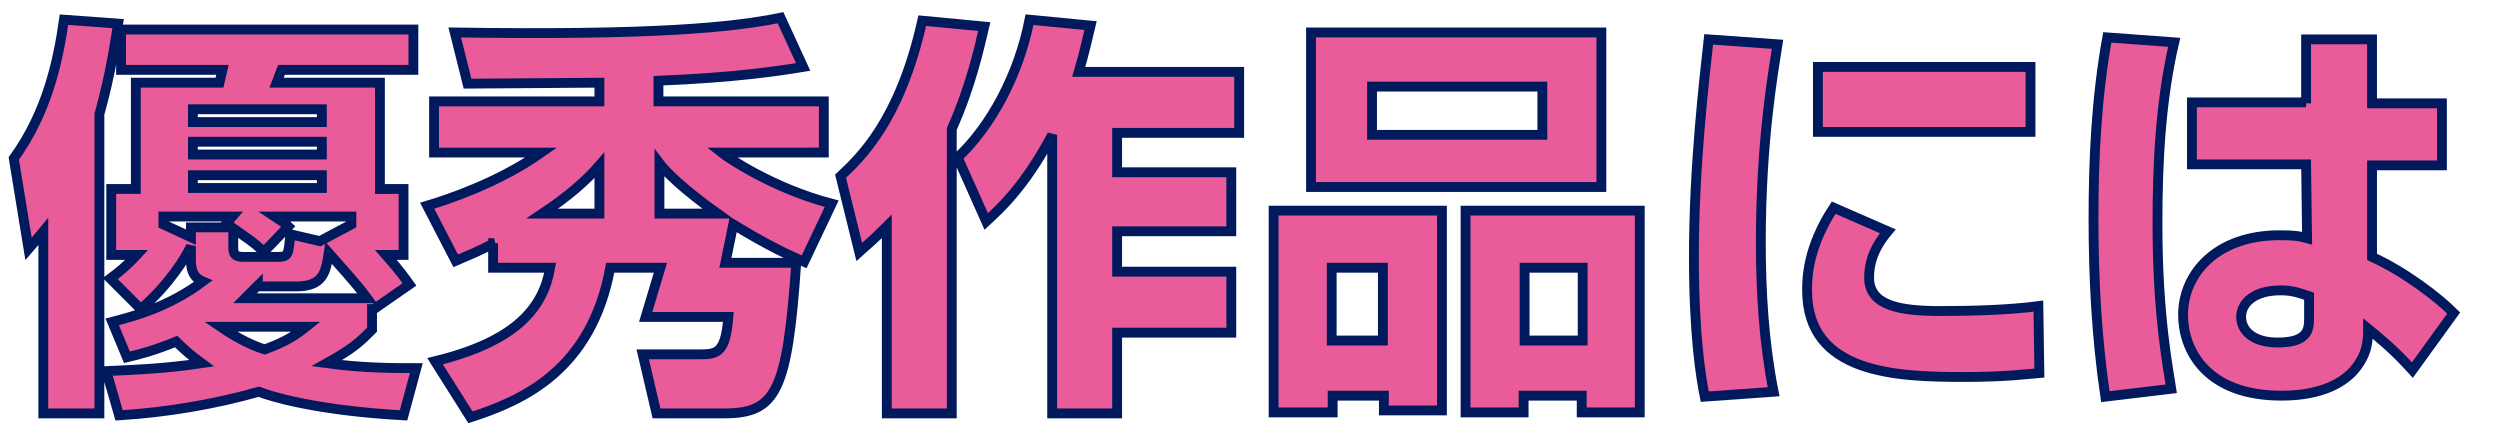 <?xml version="1.0" encoding="utf-8"?>
<!-- Generator: Adobe Illustrator 24.2.0, SVG Export Plug-In . SVG Version: 6.00 Build 0)  -->
<svg version="1.1" id="レイヤー_1" xmlns="http://www.w3.org/2000/svg" xmlns:xlink="http://www.w3.org/1999/xlink" x="0px"
	 y="0px" viewBox="0 0 254 44" style="enable-background:new 0 0 254 44;" xml:space="preserve">
<style type="text/css">
	.st0{enable-background:new    ;}
	.st1{fill:#E95B99;}
	.st2{fill:none;stroke:#011A5D;}
</style>
<g class="st0">
	<path class="st1" d="M4.4,23.5c-0.5,0.6-0.8,1-1.5,1.8l-1.5-9.2C4.8,11.4,5.9,6.2,6.5,2L12,2.4c-0.3,1.8-0.7,4.9-1.9,9.2V42H4.4
		V23.5z M10.8,37.7c2.2-0.1,5.7-0.2,9.7-0.8c-0.4-0.3-1.2-0.8-2.6-2.2c-2.2,0.9-3.7,1.3-5,1.6l-1.5-3.6c1.9-0.5,5.6-1.4,9.2-4.1
		c-1.2-0.5-1.2-1.6-1.2-2.3V25c-0.5,1.1-2.2,3.9-5.1,6.4l-3.1-3.1c0.8-0.6,1.6-1.2,2.7-2.4h-2.6v-6.7h2.5V8.4h8.5l0.3-1.3H12.3V3H42
		v4.1H28.6l-0.5,1.3h10.5v10.8H41v6.7h-1.8c1.5,1.7,1.9,2.3,2.4,3l-3.6,2.5c-0.1-0.3-0.2-0.4-0.2-0.5v2.6c-1.2,1.2-1.9,1.9-4.6,3.4
		c3.7,0.5,6.6,0.5,9.1,0.5l-1.3,4.8c-9.1-0.5-13.7-2-14.7-2.4c-4.6,1.3-9.4,2.1-14.2,2.4L10.8,37.7z M23.6,22h-7v0.8l2.8,1.3v-1h4.2
		C23.4,23,23.3,23,23,22.7L23.6,22z M19.6,11.1v1.3h13.1v-1.3H19.6z M19.6,14.4v1.3h13.1v-1.3H19.6z M19.6,17.8v1.3h13.1v-1.3H19.6z
		 M22.4,33.2c1.9,1.3,3.5,2,4.5,2.3c2.2-0.8,3.2-1.5,4.2-2.3H22.4z M35.7,22.8V22h-7.8c0.9,0.6,1.1,0.7,1.4,1l-2.5,2.6
		c-1-1-1.7-1.4-3.1-2.4v2c0,0.6,0.2,0.9,1,0.9h3.5c1.1,0,1.1-0.2,1.3-2.3l3,0.7L35.7,22.8z M26.2,29c-0.7,0.7-0.9,0.9-1.3,1.3h12.4
		c-0.6-0.8-0.7-1-3.9-4.6c-0.3,2-0.6,3.4-3.3,3.4H26.2z"/>
	<path class="st1" d="M50.2,24.7c-1.5,0.8-2.5,1.2-3.9,1.8l-2.9-5.6c2-0.6,7.2-2.3,11.6-5.4H44.1v-5.2h16.8V8.4
		c-1.9,0-11.3,0.1-13.4,0.1l-1.3-5.2c20.2,0.3,28.2-0.5,33.1-1.5l2.3,5c-2.4,0.4-7,1.1-14.7,1.4v2.1h16.8v5.2H73.3
		c0.5,0.4,5.1,3.6,11.2,5.2l-2.8,5.9c-1.6-0.7-3.6-1.6-7.2-3.8l-0.8,3.9h7.2C80,39.7,78.9,42,73.6,42h-6.9l-1.4-6h5.6
		c1.9,0,2.8,0,3.1-3.8h-8.4l1.5-5H62c-1.9,10.4-8.9,13.5-14.2,15.2l-3.6-5.7c8.2-2,11-5.4,11.7-9.5h-5.8V24.7z M60.9,21.7v-4.9
		c-1.3,1.5-3.1,3.1-5.8,4.9H60.9z M72.9,21.7c-3.5-2.5-5.3-4.3-5.9-5.1v5.1H72.9z"/>
	<path class="st1" d="M90.1,23c-1.2,1.2-1.9,1.8-2.8,2.6l-1.9-7.7c1.9-1.8,6-5.5,8.3-15.8l6.3,0.6c-0.5,2.1-1.3,5.9-3.3,10.4V42
		h-6.6V23z M110.8,2.6c-0.3,1.2-0.6,2.7-1.2,4.7h16.3v6.2h-12.4v4h11.6v6h-11.6v4.1h11.6v6.2h-11.6V42h-6.6V13.7
		c-2.8,5.3-5.4,7.6-6.7,8.8l-2.9-6.5c3.4-3.2,6.2-8.4,7.3-14L110.8,2.6z"/>
	<path class="st1" d="M129.4,21.4h17.1v20.3h-5.9v-1.5h-5.2v1.7h-6V21.4z M162.7,19h-29.5V3.3h29.5V19z M135.3,34.6h5.2v-7.4h-5.2
		V34.6z M156.7,8.8h-17.3v4.9h17.3V8.8z M148.9,21.4h17.7v20.5h-5.9v-1.7h-5.9v1.7h-5.9V21.4z M154.9,34.6h5.9v-7.4h-5.9V34.6z"/>
	<path class="st1" d="M180.6,4.5c-0.4,2.6-1.7,9.7-1.7,20.1c0,5,0.3,10.2,1.3,15.2l-7,0.5c-0.4-2-1.1-6.3-1.1-14.2
		c0-9.4,1.1-18.4,1.5-22.1L180.6,4.5z M191.8,23.5c-1.6,1.9-1.9,3.5-1.9,4.7c0,2.9,3.2,3.4,7.3,3.4c3,0,6.9-0.1,9.9-0.5l0.1,6.8
		c-1.2,0.1-3.5,0.4-7.6,0.4c-6.9,0-16-0.3-16-8.8c0-1.1,0-4.3,2.7-8.4L191.8,23.5z M206.3,6.8v6.6h-21.6V6.8H206.3z"/>
	<path class="st1" d="M220.9,4.3c-1.4,6-1.7,12.3-1.7,18.5c0,9.3,1.1,14.7,1.4,16.7l-6.7,0.8c-0.9-6.1-1.2-12.1-1.2-18.1
		c0-6.2,0.3-12.3,1.4-18.4L220.9,4.3z M234.3,10.5V4h6.7v6.5h7.1v6.3h-7.1l0,9.3c3.3,1.5,6.7,4.1,8.3,5.7l-4.2,5.8
		c-2-2.2-3.4-3.3-4.5-4.2c0,1.2-0.1,2.3-0.9,3.5c-1.9,3-6,3.3-7.9,3.3c-7.7,0-10-4.7-10-8.2c0-4.2,3.4-8.1,9.8-8.1
		c1.6,0,2.1,0.1,2.8,0.3l-0.1-7.5h-11.6v-6.3H234.3z M234.6,30.1c-0.9-0.3-1.6-0.6-2.9-0.6c-2.7,0-4,1.3-4,2.7
		c0,1.3,1.1,2.6,3.7,2.6c3.2,0,3.2-1.4,3.2-2.6V30.1z"/>
</g>
<g class="st0">
	<path class="st2" d="M4.4,23.5c-0.5,0.6-0.8,1-1.5,1.8l-1.5-9.2C4.8,11.4,5.9,6.2,6.5,2L12,2.4c-0.3,1.8-0.7,4.9-1.9,9.2V42H4.4
		V23.5z M10.8,37.7c2.2-0.1,5.7-0.2,9.7-0.8c-0.4-0.3-1.2-0.8-2.6-2.2c-2.2,0.9-3.7,1.3-5,1.6l-1.5-3.6c1.9-0.5,5.6-1.4,9.2-4.1
		c-1.2-0.5-1.2-1.6-1.2-2.3V25c-0.5,1.1-2.2,3.9-5.1,6.4l-3.1-3.1c0.8-0.6,1.6-1.2,2.7-2.4h-2.6v-6.7h2.5V8.4h8.5l0.3-1.3H12.3V3H42
		v4.1H28.6l-0.5,1.3h10.5v10.8H41v6.7h-1.8c1.5,1.7,1.9,2.3,2.4,3l-3.6,2.5c-0.1-0.3-0.2-0.4-0.2-0.5v2.6c-1.2,1.2-1.9,1.9-4.6,3.4
		c3.7,0.5,6.6,0.5,9.1,0.5l-1.3,4.8c-9.1-0.5-13.7-2-14.7-2.4c-4.6,1.3-9.4,2.1-14.2,2.4L10.8,37.7z M23.6,22h-7v0.8l2.8,1.3v-1h4.2
		C23.4,23,23.3,23,23,22.7L23.6,22z M19.6,11.1v1.3h13.1v-1.3H19.6z M19.6,14.4v1.3h13.1v-1.3H19.6z M19.6,17.8v1.3h13.1v-1.3H19.6z
		 M22.4,33.2c1.9,1.3,3.5,2,4.5,2.3c2.2-0.8,3.2-1.5,4.2-2.3H22.4z M35.7,22.8V22h-7.8c0.9,0.6,1.1,0.7,1.4,1l-2.5,2.6
		c-1-1-1.7-1.4-3.1-2.4v2c0,0.6,0.2,0.9,1,0.9h3.5c1.1,0,1.1-0.2,1.3-2.3l3,0.7L35.7,22.8z M26.2,29c-0.7,0.7-0.9,0.9-1.3,1.3h12.4
		c-0.6-0.8-0.7-1-3.9-4.6c-0.3,2-0.6,3.4-3.3,3.4H26.2z"/>
	<path class="st2" d="M50.2,24.7c-1.5,0.8-2.5,1.2-3.9,1.8l-2.9-5.6c2-0.6,7.2-2.3,11.6-5.4H44.1v-5.2h16.8V8.4
		c-1.9,0-11.3,0.1-13.4,0.1l-1.3-5.2c20.2,0.3,28.2-0.5,33.1-1.5l2.3,5c-2.4,0.4-7,1.1-14.7,1.4v2.1h16.8v5.2H73.3
		c0.5,0.4,5.1,3.6,11.2,5.2l-2.8,5.9c-1.6-0.7-3.6-1.6-7.2-3.8l-0.8,3.9h7.2C80,39.7,78.9,42,73.6,42h-6.9l-1.4-6h5.6
		c1.9,0,2.8,0,3.1-3.8h-8.4l1.5-5H62c-1.9,10.4-8.9,13.5-14.2,15.2l-3.6-5.7c8.2-2,11-5.4,11.7-9.5h-5.8V24.7z M60.9,21.7v-4.9
		c-1.3,1.5-3.1,3.1-5.8,4.9H60.9z M72.9,21.7c-3.5-2.5-5.3-4.3-5.9-5.1v5.1H72.9z"/>
	<path class="st2" d="M90.1,23c-1.2,1.2-1.9,1.8-2.8,2.6l-1.9-7.7c1.9-1.8,6-5.5,8.3-15.8l6.3,0.6c-0.5,2.1-1.3,5.9-3.3,10.4V42
		h-6.6V23z M110.8,2.6c-0.3,1.2-0.6,2.7-1.2,4.7h16.3v6.2h-12.4v4h11.6v6h-11.6v4.1h11.6v6.2h-11.6V42h-6.6V13.7
		c-2.8,5.3-5.4,7.6-6.7,8.8l-2.9-6.5c3.4-3.2,6.2-8.4,7.3-14L110.8,2.6z"/>
	<path class="st2" d="M129.4,21.4h17.1v20.3h-5.9v-1.5h-5.2v1.7h-6V21.4z M162.7,19h-29.5V3.3h29.5V19z M135.3,34.6h5.2v-7.4h-5.2
		V34.6z M156.7,8.8h-17.3v4.9h17.3V8.8z M148.9,21.4h17.7v20.5h-5.9v-1.7h-5.9v1.7h-5.9V21.4z M154.9,34.6h5.9v-7.4h-5.9V34.6z"/>
	<path class="st2" d="M180.6,4.5c-0.4,2.6-1.7,9.7-1.7,20.1c0,5,0.3,10.2,1.3,15.2l-7,0.5c-0.4-2-1.1-6.3-1.1-14.2
		c0-9.4,1.1-18.4,1.5-22.1L180.6,4.5z M191.8,23.5c-1.6,1.9-1.9,3.5-1.9,4.7c0,2.9,3.2,3.4,7.3,3.4c3,0,6.9-0.1,9.9-0.5l0.1,6.8
		c-1.2,0.1-3.5,0.4-7.6,0.4c-6.9,0-16-0.3-16-8.8c0-1.1,0-4.3,2.7-8.4L191.8,23.5z M206.3,6.8v6.6h-21.6V6.8H206.3z"/>
	<path class="st2" d="M220.9,4.3c-1.4,6-1.7,12.3-1.7,18.5c0,9.3,1.1,14.7,1.4,16.7l-6.7,0.8c-0.9-6.1-1.2-12.1-1.2-18.1
		c0-6.2,0.3-12.3,1.4-18.4L220.9,4.3z M234.3,10.5V4h6.7v6.5h7.1v6.3h-7.1l0,9.3c3.3,1.5,6.7,4.1,8.3,5.7l-4.2,5.8
		c-2-2.2-3.4-3.3-4.5-4.2c0,1.2-0.1,2.3-0.9,3.5c-1.9,3-6,3.3-7.9,3.3c-7.7,0-10-4.7-10-8.2c0-4.2,3.4-8.1,9.8-8.1
		c1.6,0,2.1,0.1,2.8,0.3l-0.1-7.5h-11.6v-6.3H234.3z M234.6,30.1c-0.9-0.3-1.6-0.6-2.9-0.6c-2.7,0-4,1.3-4,2.7
		c0,1.3,1.1,2.6,3.7,2.6c3.2,0,3.2-1.4,3.2-2.6V30.1z"/>
</g>
</svg>
